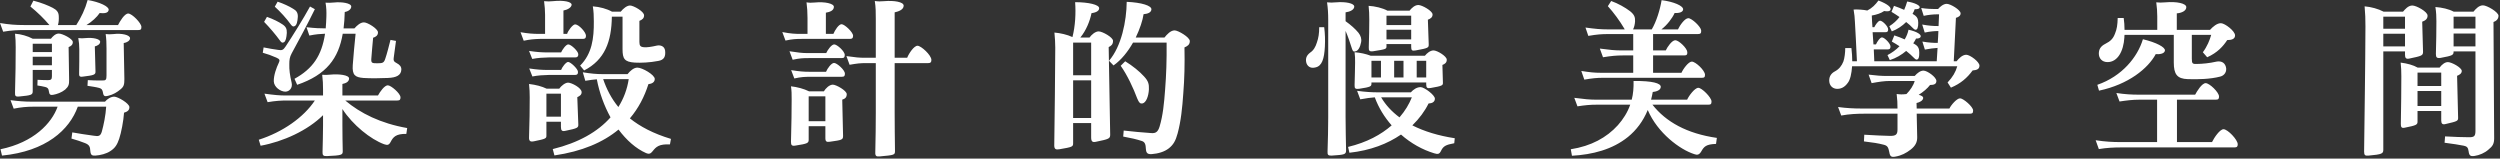 <svg xmlns="http://www.w3.org/2000/svg" width="599" height="38" viewBox="0 0 599 38" fill="none"><rect x="0" y="0" width="599" height="38" fill="#333333" stroke="none"/><path d="M22.84 37.28C22.04 37.32 21.72 37.16 21.64 36.16C21.6 35.12 21.36 34.68 20.36 34.28C19.28 33.84 18.56 33.64 17.12 33.2L17.32 31.72C19.16 32.04 20.4 32.24 22.48 32.52C23.64 32.72 24.08 32.6 24.4 31.52C24.84 29.92 25.32 27.64 25.44 25.56H18.64C16.64 31.12 11.04 36.24 0.48 37.28L0.12 35.76C8.08 34.12 12.4 29.52 13.8 25.56H8C6.52 25.56 5 25.68 3.28 26.04L2.52 24C4.4 24.24 5.96 24.36 7.56 24.36H25.16C25.64 23.76 26.56 23.16 27.36 23.16C28.24 23.16 30.96 24.76 31 25.64C31.04 26.48 30.4 26.8 29.72 27C29.6 28.92 29.04 31.84 28.56 33.24C28.08 34.68 27.56 35.48 26.44 36.2C25.48 36.84 24.08 37.2 22.84 37.28ZM-1.68085e-05 5.52C2.24 5.88 3.64 6 5.8 6H11.84C10.52 4.44 9 2.96 7.28 1.56L8 0.16C9.92 0.64 11.64 1.36 12.64 1.88C13.64 2.4 14.04 2.96 14.08 3.84C14.12 4.6 14.08 5.4 13.88 6H18.28C19.48 4.12 20.4 2.2 21 -6.67572e-06C23.88 0.48 26.12 1.56 26.04 2.36C25.96 3.16 24.96 3.24 23.88 3.12C23.24 4.08 22.04 5.2 20.72 6H28.28C28.72 5.12 29.84 3.24 30.72 3.24C31.64 3.24 33.88 5.56 33.88 6.44C33.88 7.04 33.72 7.2 33.12 7.2H6.08C4.28 7.2 2.8 7.24 0.76 7.6L-1.68085e-05 5.52ZM3.6 22.12C3.72 18.6 3.76 14.12 3.76 11.36C3.76 10 3.72 9.24 3.6 8.08C5 8.16 6.64 8.64 7.84 9.28H12.2C12.6 8.76 13.28 8.04 14.08 8.04C14.96 8.04 17.4 9.28 17.44 10.04C17.48 10.72 17 11.08 16.44 11.28L16.56 19.08C16.6 20.28 16.4 20.76 15.6 21.48C14.76 22.16 13.64 22.56 12.72 22.72C12.08 22.84 11.8 22.64 11.72 21.92C11.64 21.28 11.48 21 10.84 20.84C10.32 20.72 9.6 20.56 8.96 20.48L9 19.12C9.8 19.16 10.64 19.2 11.48 19.2C12.2 19.2 12.44 19.04 12.44 18.28V16.76H7.84V21.84C7.84 22.72 7.56 22.84 4.64 23.12C3.72 23.2 3.56 23.04 3.6 22.12ZM7.84 15.64H12.44V13.6H7.84V15.64ZM7.84 12.48H12.44V10.48H7.84V12.48ZM18.76 9.12C19.4 9.2 19.84 9.2 20.6 9.12C22.2 8.96 24 9.32 24 10C24 10.6 23.36 10.96 22.72 11.12L22.88 17.12C22.92 17.92 22.48 18.04 19.84 18.36C19 18.48 18.92 18.2 18.96 17.44C19 15.48 19 13.84 19 11.84C19 10.84 18.92 10.04 18.76 9.12ZM20.96 20.56L21.04 19.2C22.08 19.28 23.28 19.28 24.36 19.28C25.36 19.32 25.52 19.16 25.52 18.08V11.64C25.52 10.28 25.48 9.32 25.32 8.16C25.88 8.24 26.44 8.24 27.24 8.16C29.08 7.92 31.16 8.36 31.16 9.16C31.16 9.76 30.4 10.2 29.64 10.32L29.8 18.92C29.8 20.24 29.68 20.76 28.88 21.4C28.08 22.08 27.12 22.68 25.88 22.96C25.12 23.16 24.8 23.04 24.68 22.24C24.56 21.56 24.4 21.24 23.8 21.08C22.96 20.84 21.92 20.72 20.96 20.56ZM87.08 18.68C85.08 18.52 84.36 18 84.52 15.6C84.68 13.32 84.96 10.44 85.2 8.08H82.12C81.12 13.96 78.24 17.92 71.2 20.32L70.56 18.88C74.92 16.48 77.08 13.36 77.88 8.08C76.84 8.12 75.64 8.2 74.12 8.52L73.44 6.52C75.56 6.76 76.68 6.8 78.04 6.8C78.12 5.92 78.16 5 78.2 4.04C78.24 2.76 78.2 1.84 78 0.64C78.76 0.68 79.24 0.68 80.04 0.6C81.88 0.4 84.16 0.76 84.16 1.56C84.16 2.4 83.12 2.8 82.6 2.88C82.56 4.28 82.48 5.56 82.32 6.8H84.92C85.56 6.08 86.36 5.36 87.2 5.36C88.08 5.36 90.52 6.88 90.56 7.72C90.6 8.52 89.96 8.88 89.4 9.04C89.24 10.52 89.08 12.8 88.96 14.16C88.92 15.12 89.16 15.16 90.44 15.16C91.72 15.16 92 15.04 92.32 14.04C92.72 12.88 93.2 11 93.56 9.56L94.88 9.8C94.68 11.04 94.52 12.68 94.32 13.96C94.28 14.52 94.32 14.76 95.04 15.12C95.8 15.52 96.2 16 96.16 16.72C96.08 18 95.04 18.6 92.92 18.68C91 18.76 88.92 18.8 87.08 18.68ZM62 33.48C67.76 31.64 72.76 28.12 75.44 24.08H68.84C67.36 24.08 65.96 24.16 64.12 24.48L63.36 22.44C65.68 22.76 67 22.88 68.48 22.88H77.4V21.44C77.4 20.2 77.36 19.2 77.2 17.92C77.88 17.96 78.48 17.96 79.16 17.88C81.12 17.68 83.64 17.96 83.64 18.8C83.64 19.6 82.84 19.96 82.04 20.12V22.88H90.56C91.04 22 92.12 20.44 92.92 20.44C93.68 20.44 95.96 22.4 95.96 23.32C95.96 23.88 95.8 24.08 95.2 24.08H82.72C86.32 27.12 91.16 29.56 97.56 30.68L97.36 32.08C94.84 32.04 94.2 32.84 93.6 34C93.2 34.76 92.84 34.84 92.04 34.56C88.84 33.4 84.52 29.96 82.04 26.12V30.08C82.04 32.12 82.08 34.24 82.12 36.24C82.12 37.12 81.88 37.24 78.32 37.4C77.48 37.44 77.24 37.2 77.28 36.4C77.32 34.4 77.4 32.12 77.4 30.08V27.6C73.72 31.24 67.92 33.92 62.44 34.92L62 33.48ZM62.96 12.64L63.16 11.36C64.32 11.6 65.56 11.8 66.68 11.96C67.6 12.12 67.88 11.96 68.44 11.12C70.04 8.72 72.76 4.36 74.28 1.56L75.44 2.2C73.88 5.4 71.4 10.04 69.88 12.8C69.4 13.68 69.32 14.4 69.32 15.32C69.28 16.76 69.44 17.92 69.88 19.84C70.16 21.08 69.32 21.96 68.36 21.96C67.24 21.96 65.64 20.88 65.6 19.48C65.56 18.04 66.24 16.2 66.8 15.04C67.12 14.4 67 14.16 66.2 13.8C65.12 13.32 64 12.92 62.96 12.64ZM63.28 5.24L63.96 4.04C65.44 4.56 66.8 5.24 67.68 5.84C68.48 6.36 68.76 6.92 68.72 7.88C68.64 9.04 68.48 9.84 68.04 10.12C67.6 10.36 67.36 10.12 67.08 9.72C66 8.24 64.64 6.64 63.28 5.24ZM65.84 1.6L66.52 0.4C67.84 0.84 69.32 1.52 70.2 2.08C71 2.52 71.4 3.04 71.36 4.04C71.28 5.24 71.08 6 70.64 6.24C70.28 6.48 70 6.28 69.72 5.92C68.64 4.4 67.12 2.76 65.84 1.6ZM132.44 35.72C138.64 34.2 143.24 31.56 146.28 28.12C144.76 25.36 143.6 22.2 143 19C142.16 19.08 141.36 19.16 140.24 19.36L139.64 17.32C141.64 17.64 142.88 17.76 144.36 17.76H150.36C150.96 17 151.84 16.2 152.72 16.2C153.88 16.2 156.88 17.92 156.88 18.92C156.88 19.76 156.12 20.08 155.36 20.16C154.4 23.2 152.96 25.96 150.92 28.36C153.36 30.32 156.52 32 160.76 33.28L160.52 34.6C157.92 34.48 157.2 35.16 156.36 36.24C155.88 36.88 155.44 36.96 154.8 36.68C152.36 35.6 150.12 33.6 148.2 31.04C144.48 34.12 139.44 36.28 132.84 37.24L132.44 35.72ZM124.72 7.72C126.6 8.04 127.72 8.12 129.24 8.12H130.6V3.56C130.6 2.48 130.52 1.52 130.36 0.28C131.2 0.36 131.72 0.36 132.48 0.28C135.16 -6.67572e-06 136.96 0.44 136.96 1.12C136.96 1.8 135.92 2.36 135 2.52V8.12H135.88C136.08 7.36 137.24 5.84 137.8 5.84C138.68 5.84 140.4 7.72 140.4 8.56C140.4 9.12 140.2 9.32 139.64 9.32H129.4C127.96 9.36 127 9.44 125.48 9.76L124.72 7.72ZM126.76 32.88C126.88 29.56 126.92 25.88 126.92 23.36C126.92 22.16 126.88 21.32 126.76 20.12C128.4 20.32 129.8 20.68 130.96 21.24H134C134.44 20.6 135.4 19.8 136.12 19.8C136.92 19.8 139.36 21.04 139.36 22.08C139.36 22.72 138.92 23 138.32 23.28L138.56 29.72C138.6 30.6 138.52 30.72 135.4 31.36C134.64 31.52 134.4 31.24 134.4 30.4V29.16H130.92V32.52C130.92 33.16 130.76 33.28 128 33.84C127.08 34.04 126.72 33.84 126.76 32.88ZM126.76 12.2C128.64 12.48 129.76 12.56 131.28 12.56H134.44C134.72 11.92 135.6 10.64 136.16 10.64C136.84 10.64 138.56 12.28 138.56 13C138.56 13.52 138.36 13.76 137.8 13.76H131.44C130.04 13.8 129.04 13.84 127.52 14.12L126.76 12.2ZM126.8 16.4C128.64 16.68 129.8 16.76 131.28 16.76H134.44C134.64 16.16 135.6 14.84 136.12 14.84C136.72 14.84 138.48 16.52 138.48 17.2C138.52 17.72 138.32 17.96 137.76 17.96H131.44C130.04 18 129.08 18.04 127.56 18.32L126.8 16.4ZM130.92 27.96H134.4V22.44H130.92V27.96ZM139 15.72C141.84 12.88 142.32 9.2 142.28 5.12C142.28 3.8 142.24 2.76 142.04 1.52C143.72 1.64 145.44 2.12 146.64 2.8H148.72C149.36 2 150.24 1.32 150.96 1.32C151.76 1.32 154.32 2.72 154.32 3.68C154.32 4.4 153.88 4.72 153.2 5V10.04C153.2 10.96 153.44 11.28 154.4 11.32C155.12 11.36 156 11.24 157.4 10.92C158.24 10.76 159.2 11.04 159.36 12.12C159.52 13.56 159.12 14.36 157.72 14.6C155.64 15 153.56 15.08 152.12 15C149.6 14.84 149.16 14.08 149.16 11.76V4H146.6C146.52 9.96 144.92 14.32 139.96 16.88L139 15.72ZM144.52 18.96C145.32 21.32 146.48 23.6 148.16 25.64C149.44 23.6 150.28 21.36 150.64 18.96H144.84H144.52ZM190.6 34.88C189.68 35.04 189.52 34.76 189.52 33.96C189.64 29.84 189.68 26.2 189.68 23.76C189.68 22.56 189.68 21.8 189.52 20.68C191 20.84 192.64 21.28 193.84 21.88H197.4C197.84 21.16 198.68 20.32 199.52 20.28C200.36 20.28 202.88 21.72 202.88 22.56C202.88 23.4 202.4 23.68 201.8 23.88L202 32.56C202 33.48 201.76 33.56 198.84 33.96C198.04 34.08 197.76 33.92 197.76 33.08V30.24H193.76V33.48C193.76 34.28 193.48 34.44 190.6 34.88ZM187.44 7.68C189.52 8.08 190.48 8.12 191.88 8.12H193.48V4.32C193.48 2.88 193.4 1.84 193.24 0.56C193.92 0.68 194.44 0.68 195.24 0.6C197.6 0.36 199.8 0.84 199.8 1.64C199.8 2.52 198.84 2.88 197.88 3.04V8.12H199.68C200.04 7.24 200.96 5.8 201.64 5.8C202.36 5.8 204.4 7.72 204.4 8.56C204.4 9.12 204.2 9.32 203.64 9.32H192.08C190.76 9.32 189.84 9.36 188.2 9.72L187.44 7.68ZM189.16 12.28C191.28 12.6 192.12 12.72 193.56 12.72H197.96C198.32 11.92 199.24 10.64 199.88 10.64C200.56 10.64 202.4 12.28 202.4 13.16C202.4 13.68 202.28 13.92 201.64 13.92H193.76C192.32 13.92 191.6 13.96 189.92 14.32L189.16 12.28ZM189.56 16.8C191.56 17.12 192.56 17.2 194 17.2H197.92C198.24 16.4 199.2 15.08 199.84 15.08C200.52 15.08 202.44 16.76 202.44 17.64C202.44 18.16 202.32 18.4 201.68 18.4H194.24C192.8 18.4 191.92 18.44 190.32 18.8L189.56 16.8ZM193.76 29.04H197.76V23.08H193.76V29.04ZM202.8 13.44C205.08 13.76 205.84 13.84 207.2 13.84H209.84V4.52C209.84 3 209.84 1.76 209.6 0.24C210.4 0.36 211 0.36 211.84 0.28C214.2 0.08 216.52 0.44 216.52 1.36C216.52 2.32 215.28 2.76 214.36 2.96V13.84H217.36C217.76 12.8 219 10.96 219.84 10.96C220.68 10.96 223.16 13.2 223.16 14.36C223.16 14.92 222.96 15.12 222.4 15.12H214.36V26.96C214.36 30.04 214.4 32.92 214.44 36.2C214.44 37.12 214.28 37.16 210.76 37.48C209.96 37.56 209.68 37.36 209.72 36.48C209.8 32.96 209.84 30.08 209.84 26.96V15.12H207.56C206.12 15.12 205.4 15.2 203.56 15.52L202.8 13.44ZM253.84 35.76C252.96 35.92 252.6 35.72 252.6 34.84C252.72 26.28 252.8 18.92 252.84 11.44C252.84 10.12 252.76 9.2 252.64 7.8C254.04 7.92 255.68 8.28 256.96 8.88C257.64 6.24 257.8 3.12 257.6 0.52C260.8 0.52 263.36 1.12 263.36 1.96C263.36 2.76 262.32 3.04 261.52 3.16C261.16 5 260.24 7.32 258.84 9H261.04C261.52 8.32 262.44 7.52 263.24 7.52C264.12 7.52 266.72 8.96 266.68 9.8C266.68 10.64 266.24 11 265.64 11.28L266 32.24C266 33.2 265.76 33.32 262.64 33.96C261.76 34.16 261.44 33.92 261.44 32.92V29.48H257.12V34.36C257.12 35.16 256.88 35.24 253.84 35.76ZM257.12 28.28H261.44V19.24H257.12V28.28ZM257.12 18.04H261.44V10.2H257.12V18.04ZM265.72 14.56C268.72 11.08 269.92 5 269.96 0.44C273.56 0.6 275.92 1.36 275.88 2.24C275.84 3.04 274.92 3.32 274 3.4C273.8 4.84 273.12 6.92 272.12 9H279C279.6 8.24 280.48 7.28 281.44 7.28C282.28 7.28 285.08 8.92 285.08 9.84C285.08 10.76 284.44 11.08 283.8 11.36C283.88 15.32 283.8 18.88 283.52 22.32C283.28 25.84 282.96 29 282.16 31.96C281.68 33.76 281.12 34.68 280.08 35.52C278.96 36.4 277.48 36.8 276 36.92C274.96 37 274.64 36.68 274.56 35.76C274.52 34.52 274.28 34.04 273.64 33.8C272.28 33.36 271.08 33.08 269.12 32.72L269.24 31.28C271.64 31.56 273.6 31.72 275.76 31.88C276.92 32 277.44 31.6 277.84 30.32C278.64 27.64 278.92 24.76 279.16 21.48C279.44 17.92 279.56 14.44 279.52 10.2H271.48C270.28 12.32 268.68 14.36 266.8 15.68L265.72 14.56ZM268.52 15.76L269.6 14.68C271.36 15.76 273.04 17.12 274.12 18.32C275.16 19.44 275.32 20.16 275.28 21.4C275.2 23 274.64 24.64 273.68 24.8C273.2 24.84 272.92 24.68 272.48 23.6C271.56 21.12 270.08 17.96 268.52 15.76ZM323 35.2C327.52 34.12 330.92 32.24 333.44 30.04C331.72 28.08 330.32 25.84 329.4 23.32C328.44 23.4 327.36 23.52 325.92 23.8L325.16 21.76C327.16 22.04 328.8 22.12 329.96 22.12H338.04C338.64 21.44 339.52 20.84 340.44 20.88C341.28 20.92 343.8 22.76 343.8 23.64C343.8 24.44 343.12 24.76 342.28 24.8C341.4 26.6 340.08 28.4 338.4 30.04C341.24 31.48 344.64 32.52 348.56 33.12L348.44 34.32C346.4 34.68 345.8 35.04 345.28 36.12C344.88 36.96 344.52 37 343.6 36.72C340.84 35.88 338.08 34.36 335.68 32.24C332.48 34.44 328.4 36.04 323.32 36.6L323 35.2ZM312.96 14.88C312.8 13.96 313.04 13.28 313.92 12.6C314.72 12.08 315.2 11.24 315.52 10.2C315.92 9.08 316.08 8 316.08 6.52H317.28C317.48 8.12 317.52 9.6 317.44 11.2C317.28 14.08 316.76 15.84 315.16 16.16C313.96 16.48 313.16 15.84 312.96 14.88ZM317.96 0.56C318.72 0.64 319.24 0.64 320.12 0.56C322.44 0.36 324.48 0.8 324.48 1.56C324.48 2.32 323.52 2.8 322.4 2.96V5.08C323.64 5.96 324.72 6.92 325.48 7.84C326.04 8.56 326.28 9.32 326.12 10.12C325.92 11.28 325.4 12.16 324.84 12.28C324.32 12.48 324.12 12.28 323.92 11.64C323.44 10.12 323 8.8 322.4 7.4V28C322.4 31.04 322.48 33.48 322.52 36C322.52 37 322.2 37.08 319.08 37.28C318.2 37.32 318.04 37.08 318.08 36.28C318.16 33.64 318.24 30.96 318.24 28.08V4.84C318.24 3.16 318.16 1.96 317.96 0.56ZM324.56 20.36C324.6 18.44 324.68 16.28 324.68 15C324.68 14.04 324.68 13.4 324.56 12.52C325.88 12.6 327.28 12.92 328.44 13.36H341.4C341.88 12.76 342.68 12.08 343.48 12.08C344.36 12.08 346.64 13.48 346.64 14.28C346.68 15 346.16 15.36 345.6 15.56L345.72 19.76C345.76 20.44 345.64 20.6 342.8 21.08C341.96 21.24 341.72 21.04 341.72 20.2V19.76H328.6V19.96C328.6 20.68 328.56 20.84 325.6 21.28C324.76 21.36 324.52 21.24 324.56 20.36ZM327.92 1.4C329.44 1.48 331.28 1.92 332.44 2.56H337.72C338.2 1.96 338.96 1.2 339.84 1.2C340.72 1.2 343.2 2.6 343.24 3.44C343.28 4.16 342.68 4.52 342.12 4.72L342.32 10.6C342.32 11.4 342.36 11.52 339.2 12.08C338.32 12.24 338.12 12.08 338.12 11.2V10.56H332.2V11.12C332.2 11.76 332.04 11.8 329 12.28C328.12 12.4 327.92 12.16 327.96 11.32C328.04 8.68 328.08 6.56 328.08 4.72C328.08 3.48 328.04 2.52 327.92 1.4ZM328.6 18.56H330.88V14.56H328.6V18.56ZM330.92 23.32C332 25.16 333.48 26.76 335.32 28.12C336.68 26.56 337.64 24.92 338.28 23.32H330.92ZM332.2 9.44H338.12V7.12H332.2V9.44ZM332.2 6H338.12V3.76H332.2V6ZM334.04 18.56H336.28V14.56H334.04V18.56ZM339.44 18.56H341.72V14.56H339.44V18.56ZM376.36 35.76C381.24 35 384.96 32.96 387.64 30C388.92 28.56 389.96 26.92 390.6 25.08H382.64C381 25.08 379.76 25.2 377.96 25.48L377.2 23.44C379.6 23.76 380.96 23.88 382.32 23.88H390.96C391.32 22.52 391.44 21 391.4 19.4C396 19.36 397.92 19.96 397.92 20.8C397.92 21.64 396.8 21.96 396 22.04C395.88 22.68 395.76 23.28 395.6 23.88H404.24C404.6 23.04 406.04 21.04 406.92 21.04C407.76 21.04 410.04 23.32 410.08 24.28C410.08 24.92 409.92 25.08 409.32 25.08H395.92C399.16 29.2 404.16 32 411.36 33.04L411.16 34.48C408.76 34.56 408.28 35.12 407.6 36.32C407.12 37.12 406.64 37.2 405.92 36.92C402.52 35.84 397.16 31.88 394.8 26.36C393.68 29.08 392.04 31.2 390.08 32.8C386.32 35.84 381.56 37.04 376.64 37.32L376.36 35.76ZM378.88 17C380.92 17.32 382 17.44 383.56 17.44H391.32V13.28H388.88C387.28 13.28 386.04 13.4 384.08 13.72L383.32 11.64C385.72 11.96 386.96 12.08 388.52 12.08H391.32V8.16H385.48C383.72 8.16 382.68 8.24 380.56 8.6L379.88 6.6C382.24 6.92 383.52 7.04 385.16 7.04H389.28C389.28 7 389.24 6.92 389.2 6.88C388.16 5.08 386.56 2.92 385.24 1.48L386.04 0.24C387.72 0.84 389.4 1.8 390.56 2.68C391.6 3.52 391.8 4.12 391.76 5.12C391.72 5.8 391.56 6.52 391.28 7.04H395.76C396.88 5.16 397.76 2.28 398.12 0.04C401 0.4 403.36 1.4 403.28 2.28C403.2 3 402.16 3.16 401.24 3.12C400.68 4.36 399.48 5.96 398.08 7.04H402.04C402.48 6.08 403.68 4.36 404.52 4.36C405.36 4.36 407.52 6.4 407.6 7.28C407.64 7.92 407.48 8.16 406.84 8.16H396.08V12.08H399.12C399.48 11.28 400.6 9.64 401.4 9.64C402.24 9.64 404.24 11.56 404.28 12.48C404.32 13.08 404.12 13.28 403.56 13.28H396.08V17.44H402.88C403.28 16.52 404.56 14.76 405.36 14.76C406.24 14.76 408.44 16.8 408.52 17.88C408.52 18.48 408.36 18.64 407.76 18.64H384C382.64 18.64 381.44 18.76 379.6 19.08L378.88 17ZM466.64 19.76C467.88 18.44 468.56 17.28 468.96 15.88H443.76C443.64 17.64 443.32 19.16 442.68 19.92C441.92 20.96 441 21.36 439.96 21.28C439 21.16 438.28 20.44 438.28 19.28C438.28 18.28 438.76 17.56 439.68 17.08C440.64 16.56 441.28 15.76 441.68 14.72C441.96 13.92 442.12 12.6 442.12 11.52H443.6C443.72 12.56 443.8 13.64 443.8 14.68H444.92C444.76 10.68 444.56 7.68 444.44 5.28C444.4 4.28 444.32 3.4 444.12 2.28C445.24 2.24 446.4 2.32 447.4 2.52C448.52 1.96 449.36 1.12 450.08 0.12C452.48 1.04 453.2 1.84 452.96 2.36C452.8 2.76 452.08 2.76 451.44 2.64C450.72 3.16 449.64 3.52 448.48 3.72C448.52 4.68 448.56 5.6 448.64 6.52H449.08C449.36 5.96 450 4.96 450.48 4.96C451.04 4.96 452.4 6.32 452.4 7.04C452.4 7.56 452.24 7.72 451.68 7.72H448.68C448.76 8.68 448.8 9.64 448.88 10.64H449.48C449.76 10 450.44 8.96 450.92 8.96C451.52 8.96 452.96 10.44 452.96 11.12C452.96 11.64 452.8 11.84 452.28 11.84H448.96L449.08 14.68H464.04C464.12 13.56 464.16 12.52 464.24 11.48C463.4 11.52 462.24 11.68 461.2 11.88L460.6 9.96C462.2 10.24 463.4 10.28 464.28 10.28C464.36 9.32 464.4 8.4 464.44 7.44C463.56 7.44 462.48 7.52 461.16 7.8L460.56 5.88C462.08 6.16 463.2 6.24 464.28 6.24H464.48L464.6 3.44H463.92C463.2 3.44 461.96 3.56 460.92 3.8L460.32 1.92C461.68 2.12 462.8 2.16 463.52 2.16H464.36C464.84 1.6 465.64 0.92 466.44 0.92C467.32 0.92 469.76 2.36 469.76 3.2C469.76 3.8 469.28 4.08 468.64 4.28C468.52 7 468.32 10.96 468.12 14.68H468.8C469.36 13.96 470.2 13.12 471.12 13.12C472 13.12 474.28 14.8 474.28 15.72C474.28 16.64 473.52 16.8 472.64 16.88C471.36 18.64 469.76 20.04 467.44 21L466.64 19.76ZM440.4 25.64C442.44 25.92 444.24 26 445.92 26H454.64C454.64 24.76 454.6 23.8 454.44 22.52C455.2 22.64 455.88 22.64 456.52 22.56C456.6 22.56 456.72 22.56 456.8 22.52C457.68 21.64 458.48 20.44 458.76 19.4H452.84C451.44 19.4 450.2 19.6 448.44 19.92L447.72 17.88C449.64 18.12 450.72 18.2 452.32 18.2H458.76C459.4 17.48 460.12 16.92 460.88 16.92C461.76 16.92 463.96 18.48 463.96 19.4C463.96 20.16 463.36 20.36 462.44 20.36C461.8 21.2 460.8 22.04 459.72 22.72C460.4 22.88 460.8 23.16 460.8 23.44C460.8 24.12 459.84 24.56 459.2 24.68L459.24 26H467.08C467.48 25.16 468.84 23.56 469.64 23.56C470.4 23.56 472.76 25.56 472.76 26.48C472.76 27.08 472.56 27.24 472 27.24H459.24L459.36 32.84C459.4 34.08 458.88 35 457.8 35.84C456.72 36.68 455.56 37.28 454.16 37.52C453.16 37.72 452.84 37.48 452.68 36.48C452.44 35.32 452.28 34.92 451.36 34.68C449.96 34.32 448.88 34.16 446.6 33.88L446.68 32.28C449.16 32.44 451.32 32.52 452.92 32.56C454.24 32.56 454.64 32.24 454.64 31.04V27.24H446.68C445 27.24 443.08 27.32 441.16 27.68L440.4 25.64ZM452.24 13.2C453.32 12.64 454.32 11.92 455.12 11.08C454.52 10.68 453.92 10.32 453.28 9.96L453.88 8.48C454.72 8.76 455.6 9.08 456.36 9.44C456.8 8.72 457.12 7.92 457.28 7.12C459.4 7.6 460.32 8.28 460.2 8.76C460.08 9.2 459.52 9.24 459.08 9.24C458.92 9.6 458.68 10 458.4 10.4C458.48 10.4 458.56 10.44 458.6 10.48C459.44 10.92 459.68 11.36 459.8 11.92C459.92 12.68 459.88 14 459.48 14.2C459.2 14.4 458.96 14.24 458.64 13.92C458.04 13.32 457.4 12.72 456.72 12.2C455.64 13.12 454.32 13.92 452.8 14.4L452.24 13.2ZM452.68 6.28C453.64 5.68 454.48 4.92 455.12 4.08C454.52 3.64 453.84 3.24 453.2 2.84L453.8 1.4C454.68 1.68 455.48 2.04 456.24 2.36C456.52 1.72 456.76 1.04 456.96 0.36C458.88 0.68 460 1.32 459.96 1.72C459.92 2.16 459.32 2.24 458.76 2.2C458.64 2.56 458.48 2.92 458.24 3.32C458.28 3.32 458.28 3.36 458.32 3.36C459.2 3.84 459.48 4.32 459.56 4.88C459.68 5.56 459.6 6.8 459.24 7.04C458.96 7.24 458.72 7.12 458.32 6.72C457.84 6.2 457.28 5.72 456.72 5.28C455.8 6.2 454.64 7 453.28 7.52L452.68 6.28ZM527.8 12.52C528.8 11.2 529.48 9.56 529.8 8.36H525.16V14.08C525.16 15.28 525.36 15.36 526.44 15.32C527.56 15.32 529.56 15.12 530.88 14.8C531.88 14.56 532.96 14.76 533.32 16C533.64 17.12 533 18.12 531.92 18.36C529.6 18.96 526.72 19.04 524.2 18.96C521.6 18.88 520.84 17.76 520.84 14.96V8.36H509.04C509 8.56 509 8.76 509 8.96C508.8 12.32 507.36 14.88 504.96 14.88C503.6 14.88 502.88 13.92 502.88 12.84C502.88 11.84 503.28 11.08 504.48 10.48C505.68 9.88 506.32 9.24 506.76 8.04C507.2 7 507.36 5.96 507.4 4.32H508.84C508.96 5.2 509.04 6.16 509.04 7.16H516.88V3.92C516.88 2.8 516.8 1.76 516.64 0.56C517.36 0.64 517.96 0.64 518.84 0.56C521.52 0.32 523.84 0.8 523.84 1.72C523.84 2.64 522.64 3.12 521.56 3.2V7.16H529.52C530.16 6.44 531.2 5.52 532.16 5.56C533.12 5.6 535.52 7.44 535.52 8.48C535.52 9.36 534.68 9.6 533.64 9.6C532.68 11.08 531.28 12.64 528.84 13.72L527.8 12.52ZM502.12 33.6C504.44 33.96 506.32 34.04 507.88 34.04H516.84V23.88H512.68C510.92 23.88 509.44 24.08 507.84 24.32L507.08 22.28C509.12 22.6 510.88 22.68 512.24 22.68H525.96C526.36 21.92 527.56 19.92 528.48 19.92C529.4 19.92 531.68 22.12 531.68 23.12C531.68 23.68 531.52 23.88 530.92 23.88H521.6V34.04H530C530.52 32.96 531.88 30.96 532.76 30.96C533.76 30.96 536.16 33.48 536.16 34.56C536.16 35.08 536 35.32 535.4 35.32H508.28C506.52 35.32 504.76 35.4 502.88 35.72L502.12 33.6ZM502.52 20.32C508.44 18.28 512.16 13.68 513.44 9.4C516.64 10.16 518.84 11.32 518.72 12.12C518.6 12.96 517.2 13.04 516.52 12.96C514.68 16.4 509.96 20.24 502.92 21.72L502.52 20.32ZM592.92 37.36C591.92 37.52 591.6 37.28 591.48 36.24C591.36 35.36 591.08 35.08 590.36 34.92C589.36 34.72 587.64 34.44 585.72 34.2L585.84 32.68C587.92 32.8 590.08 32.88 591.56 32.88C592.76 32.88 593.12 32.68 593.12 31.36V12.32H587.88C587.88 13.2 587.72 13.32 584.72 13.88C583.84 14 583.64 13.72 583.64 12.92C583.72 9.64 583.76 7.76 583.76 5.12C583.76 4 583.72 2.92 583.52 1.68C585.12 1.8 586.72 2.16 587.92 2.8H592.64C593.2 2.12 593.96 1.28 594.92 1.28C595.88 1.28 598.6 2.88 598.64 3.76C598.64 4.6 598.08 5.04 597.44 5.28L597.6 33.12C597.6 34.44 597.24 35.04 596.24 35.84C595.36 36.64 594.04 37.2 592.92 37.36ZM566.44 36.32C566.56 26.2 566.72 16.52 566.76 6.32C566.76 4.6 566.72 3.28 566.56 1.52C568.08 1.64 569.84 2.12 571.12 2.8H575.76C576.24 2.24 577 1.32 578 1.32C578.96 1.32 581.64 2.8 581.64 3.72C581.68 4.56 581.04 4.96 580.36 5.2L580.56 12.4C580.56 13.32 580.28 13.4 577.24 14.04C576.48 14.2 576.24 13.88 576.24 13.12V12.32H571.04V35.88C571.04 36.8 570.72 37 567.52 37.28C566.68 37.36 566.44 37.2 566.44 36.32ZM571.04 11.12H576.24V8.08H571.04V11.12ZM571.04 6.88H576.24V4H571.04V6.88ZM575.2 15C576.8 15.2 578.24 15.6 579.28 16.2H584.52C585.12 15.4 585.84 14.88 586.52 14.88C587.4 14.88 589.84 16.2 589.84 17C589.84 17.6 589.28 17.96 588.72 18.16L588.96 28.08C589 29 588.88 29.04 585.96 29.72C585.24 29.92 584.92 29.64 584.92 28.88V26.6H579.24V29.12C579.24 29.88 579 30.04 576.16 30.6C575.4 30.76 575.24 30.44 575.24 29.72C575.32 25.4 575.36 21.16 575.36 18.32C575.36 17.12 575.32 16.08 575.2 15ZM579.24 25.4H584.92V21.8H579.24V25.4ZM579.24 20.6H584.92V17.4H579.24V20.6ZM587.88 11.12H593.12V8.04H587.88V11.12ZM587.88 6.84H593.12V4H587.88V6.84Z" fill="white"></path></svg>